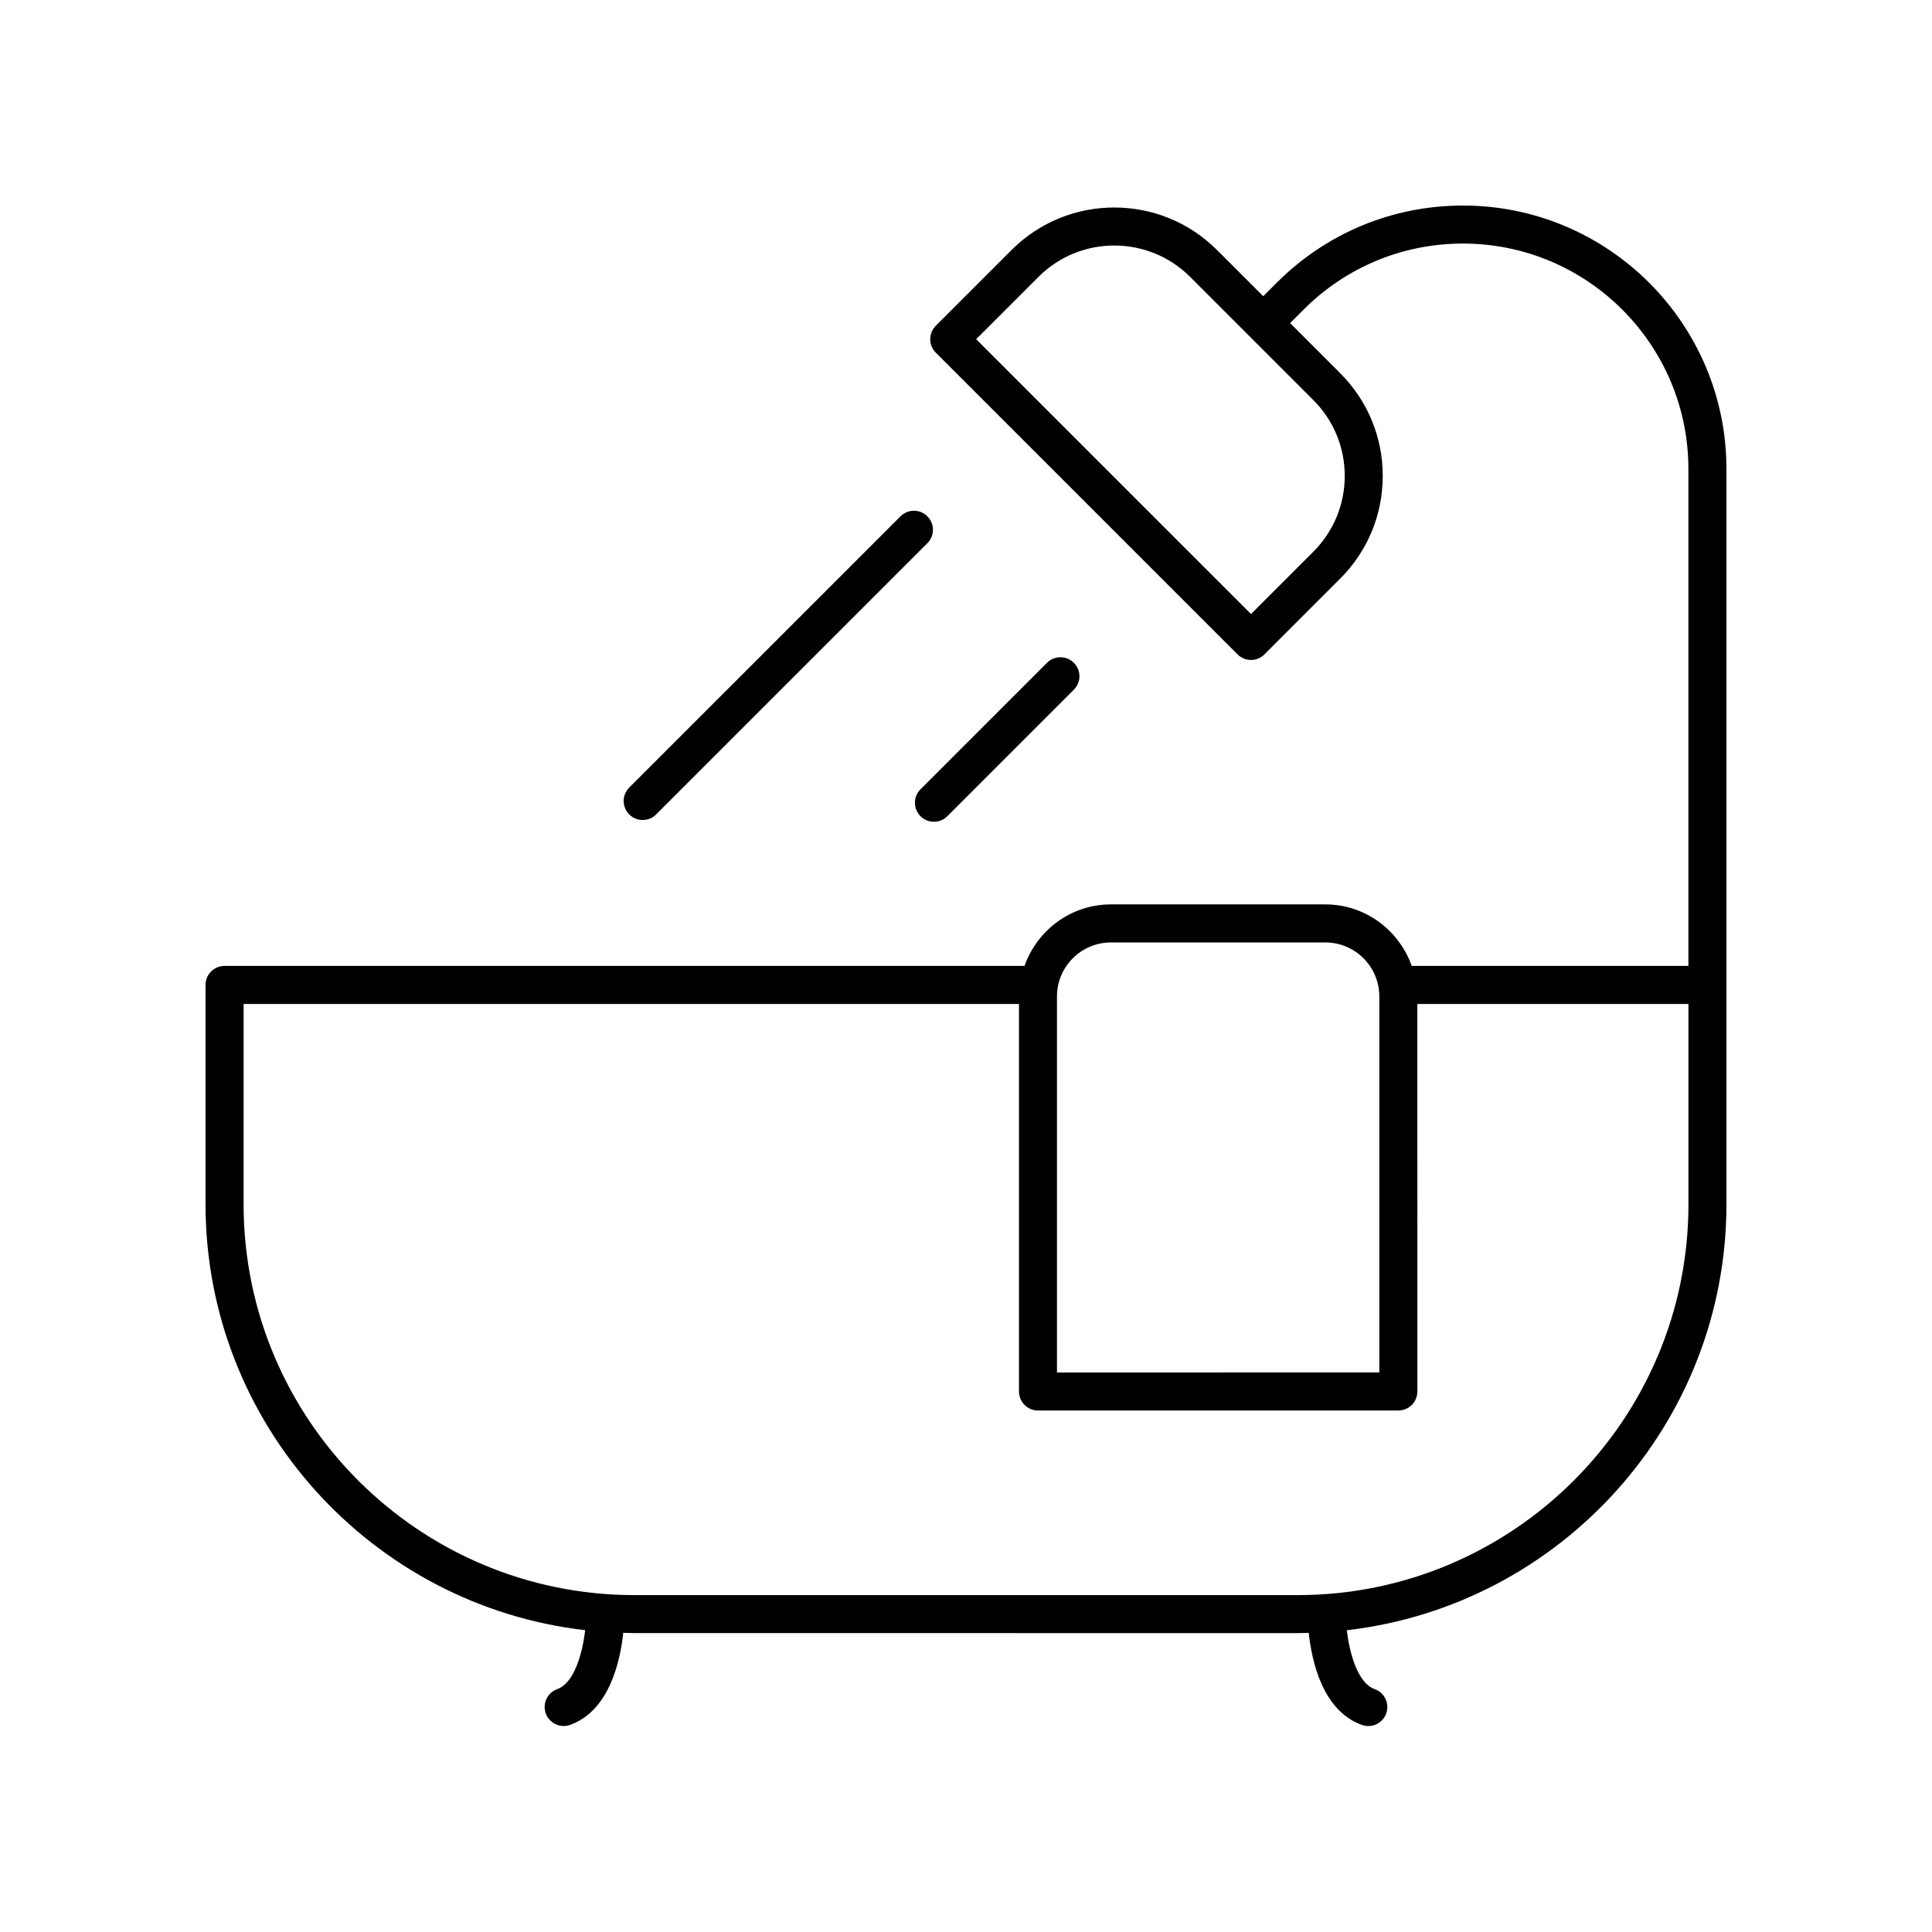 <?xml version="1.0" encoding="UTF-8"?>
<!-- The Best Svg Icon site in the world: iconSvg.co, Visit us! https://iconsvg.co -->
<svg fill="#000000" width="800px" height="800px" version="1.1" viewBox="144 144 512 512" xmlns="http://www.w3.org/2000/svg">
 <g>
  <path d="m299.08 576.02c-0.715 6.023-2.848 13.988-7.394 15.609-2.621 0.934-3.988 3.816-3.055 6.438 0.734 2.062 2.676 3.348 4.746 3.348 0.562 0 1.133-0.098 1.691-0.297 10.461-3.734 13.32-17.008 14.098-24.406 0.988 0.027 1.969 0.074 2.961 0.074l175.74 0.008c0.992 0 1.973-0.051 2.961-0.074 0.781 7.394 3.641 20.672 14.098 24.406 0.559 0.199 1.129 0.297 1.691 0.297 2.07 0 4.012-1.285 4.746-3.348 0.934-2.621-0.43-5.504-3.055-6.438-4.547-1.621-6.68-9.59-7.394-15.609 56.547-6.504 100.61-54.637 100.61-112.89v-194.86c0-38.492-31.316-69.805-69.809-69.805-18.648 0-36.176 7.262-49.363 20.449l-3.582 3.582-12.254-12.254c-15.008-15.012-39.43-15.016-54.441 0l-20.074 20.078c-1.969 1.969-1.969 5.156 0 7.125l79.965 79.965c0.945 0.945 2.227 1.477 3.562 1.477 1.336 0 2.617-0.531 3.562-1.477l20.074-20.078c7.273-7.269 11.277-16.938 11.277-27.219s-4.004-19.949-11.277-27.219l-13.27-13.277 3.582-3.582c11.281-11.281 26.281-17.496 42.238-17.496 32.938 0 59.73 26.793 59.73 59.73v131.7h-73.324c-3.352-9.461-12.297-16.301-22.895-16.301h-56.82c-10.598 0-19.543 6.836-22.895 16.301h-212c-2.781 0-5.039 2.254-5.039 5.039v58.121c0.004 58.25 44.062 106.38 100.61 112.88zm201.29-305.9c0 7.59-2.957 14.727-8.324 20.094l-16.516 16.516-72.84-72.84 16.516-16.516c11.086-11.078 29.113-11.078 40.191 0l15.812 15.812s0 0.004 0.004 0.004c0 0 0.004 0 0.004 0.004l16.832 16.832c5.363 5.367 8.32 12.504 8.32 20.094zm-76.258 137.94c0-7.883 6.414-14.301 14.301-14.301h56.82c7.883 0 14.301 6.414 14.301 14.301v99.656l-85.422 0.004zm-215.55 2h205.48v102.7c0 2.781 2.254 5.039 5.039 5.039h95.496c2.781 0 5.039-2.254 5.039-5.039l-0.004-102.7h71.844v53.082c0 57.113-46.465 103.58-103.58 103.58h-175.74c-57.113 0-103.58-46.461-103.58-103.58z"/>
  <path d="m387.94 360.3c0.984 0.984 2.273 1.477 3.562 1.477 1.289 0 2.578-0.492 3.562-1.477l33.523-33.523c1.969-1.969 1.969-5.156 0-7.125s-5.156-1.969-7.125 0l-33.523 33.523c-1.969 1.969-1.969 5.156 0 7.125z"/>
  <path d="m314.32 361.31c1.289 0 2.578-0.492 3.562-1.477l71.883-71.879c1.969-1.969 1.969-5.156 0-7.125s-5.156-1.969-7.125 0l-71.883 71.879c-1.969 1.969-1.969 5.156 0 7.125 0.984 0.984 2.273 1.477 3.562 1.477z"/>
 </g>
</svg>